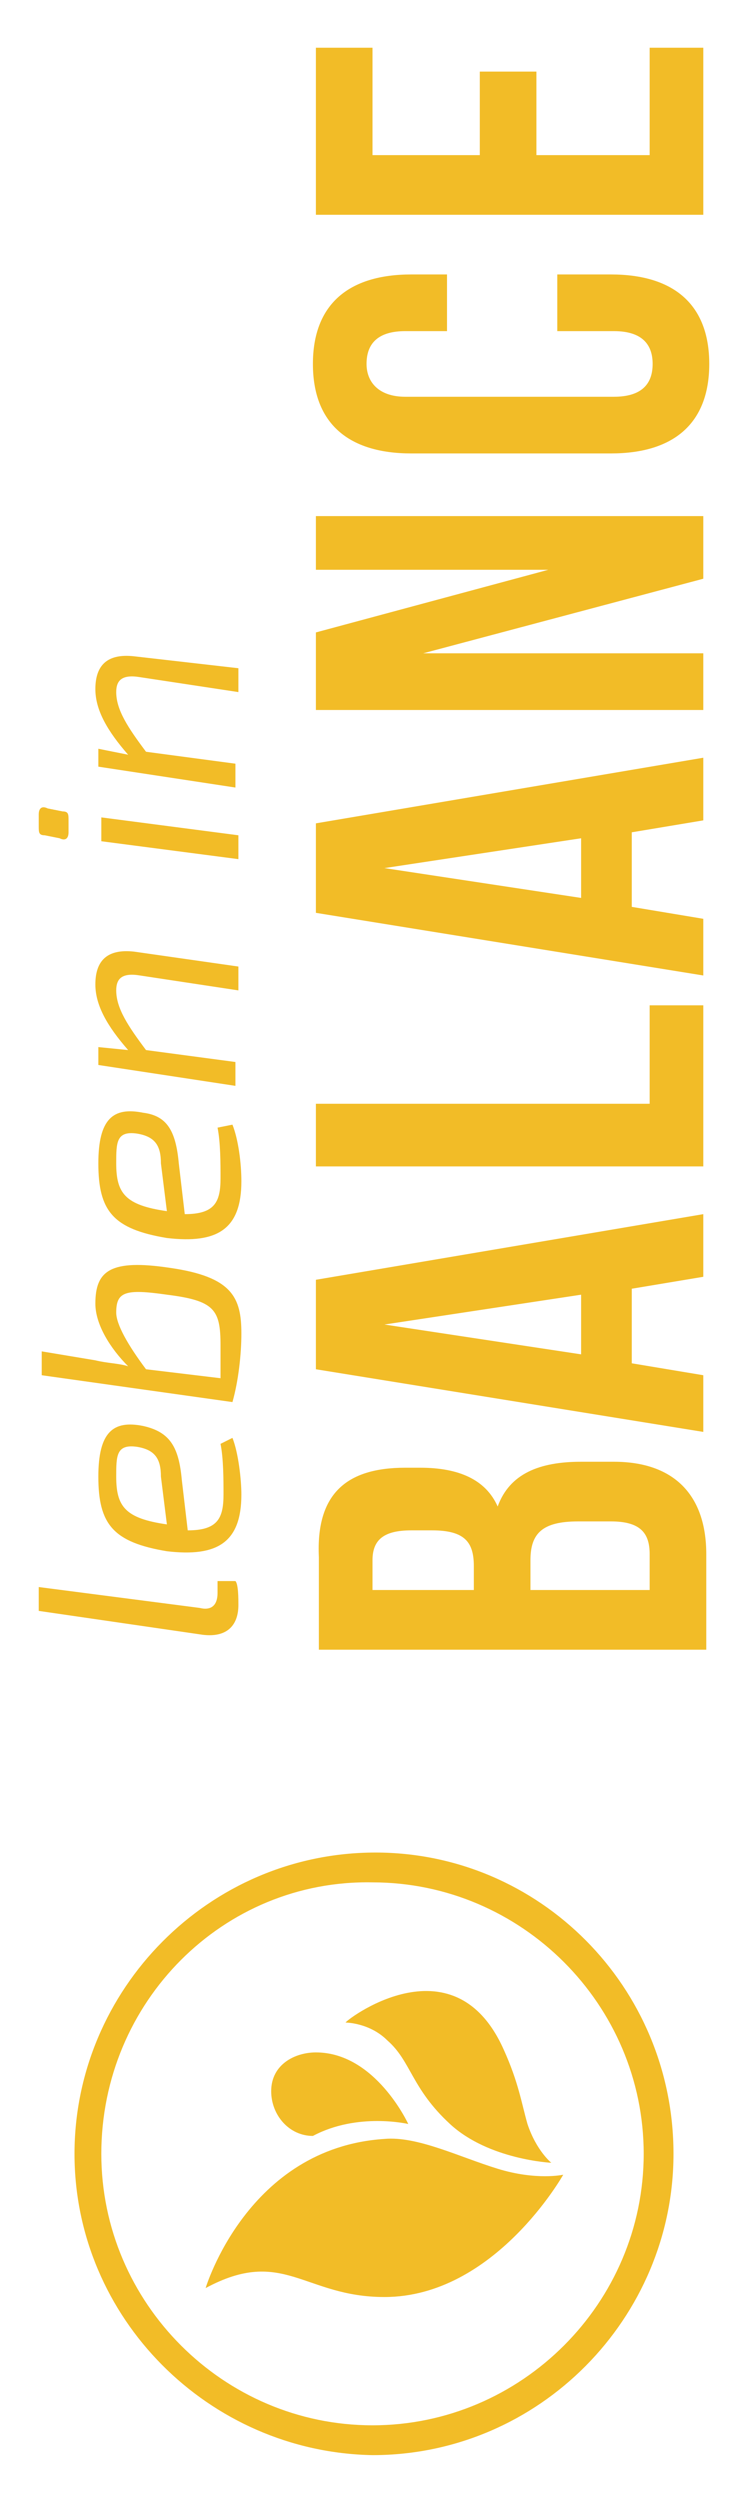 <?xml version="1.0" encoding="utf-8"?>
<!-- Generator: Adobe Illustrator 23.0.3, SVG Export Plug-In . SVG Version: 6.00 Build 0)  -->
<svg version="1.1" id="Layer_1" xmlns="http://www.w3.org/2000/svg" xmlns:xlink="http://www.w3.org/1999/xlink" x="0px" y="0px"
	 viewBox="0 0 25.1 83.8" enable-background="new 0 0 25.1 83.8" xml:space="preserve">
<path fill="#F2BC27" d="M6.7,53.9c0.4,0.1,0.6-0.1,0.6-0.5V53l0.6,0C8,53.1,8,53.6,8,53.8c0,0.7-0.4,1.1-1.2,1L1.3,54v-0.8L6.7,53.9
	z"/>
<path fill="#F2BC27" d="M5.4,49.5c0-0.6-0.2-0.9-0.8-1c-0.7-0.1-0.7,0.3-0.7,1c0,1,0.3,1.4,1.7,1.6L5.4,49.5z M7.8,48.2
	c0.2,0.5,0.3,1.4,0.3,1.9c0,1.6-0.8,2.1-2.5,1.9c-1.8-0.3-2.3-0.9-2.3-2.5c0-1.5,0.5-1.9,1.5-1.7c0.9,0.2,1.2,0.7,1.3,1.8l0.2,1.7
	c1,0,1.2-0.4,1.2-1.2c0-0.5,0-1.2-0.1-1.7L7.8,48.2z"/>
<path fill="#F2BC27" d="M7.4,46.2c0-0.5,0-0.9,0-1.1c0-1.2-0.2-1.5-1.8-1.7c-1.4-0.2-1.7-0.1-1.7,0.6c0,0.4,0.4,1.1,1,1.9L7.4,46.2z
	 M3.2,45.6c0.4,0.1,0.8,0.1,1.1,0.2c-0.6-0.6-1.1-1.4-1.1-2.1c0-1.1,0.5-1.5,2.5-1.2c2.1,0.3,2.4,1,2.4,2.2c0,0.7-0.1,1.6-0.3,2.3
	l-6.4-0.9v-0.8L3.2,45.6z"/>
<path fill="#F2BC27" d="M5.4,39c0-0.6-0.2-0.9-0.8-1c-0.7-0.1-0.7,0.3-0.7,1c0,1,0.3,1.4,1.7,1.6L5.4,39z M7.8,37.7
	C8,38.2,8.1,39,8.1,39.6c0,1.6-0.8,2.1-2.5,1.9c-1.8-0.3-2.3-0.9-2.3-2.5c0-1.5,0.5-1.9,1.5-1.7C5.6,37.4,5.9,37.9,6,39l0.2,1.7
	c1,0,1.2-0.4,1.2-1.2c0-0.5,0-1.2-0.1-1.7L7.8,37.7z"/>
<path fill="#F2BC27" d="M4.3,35.2c-0.7-0.8-1.1-1.5-1.1-2.2c0-0.8,0.4-1.2,1.3-1.1L8,32.4v0.8l-3.3-0.5c-0.6-0.1-0.8,0.1-0.8,0.5
	c0,0.6,0.4,1.2,1,2l3,0.4v0.8l-4.6-0.7v-0.6L4.3,35.2z"/>
<path fill="#F2BC27" d="M1.3,27.3c0-0.2,0.1-0.3,0.3-0.2l0.5,0.1c0.2,0,0.2,0.1,0.2,0.3v0.4c0,0.2-0.1,0.3-0.3,0.2l-0.5-0.1
	c-0.2,0-0.2-0.1-0.2-0.3V27.3z M8,28.8l-4.6-0.6v-0.8L8,28V28.8z"/>
<path fill="#F2BC27" d="M4.3,25.3c-0.7-0.8-1.1-1.5-1.1-2.2c0-0.8,0.4-1.2,1.3-1.1L8,22.4v0.8l-3.3-0.5c-0.6-0.1-0.8,0.1-0.8,0.5
	c0,0.6,0.4,1.2,1,2l3,0.4v0.8l-4.6-0.7v-0.6L4.3,25.3z"/>
<path fill="#F2BC27" d="M3.4,72.2c0,5,4.1,9.1,9.1,9.1c5,0,9.1-4.1,9.1-9.1c0-5-4.1-9.1-9.1-9.1C7.5,63,3.4,67.1,3.4,72.2
	 M22.6,72.2c0,5.5-4.5,10.1-10.1,10.1C7,82.2,2.5,77.7,2.5,72.2c0-5.5,4.5-10.1,10.1-10.1C18.1,62.1,22.6,66.6,22.6,72.2"/>
<path fill="#F2BC27" d="M18.9,72.9c0,0-0.9,0.2-2.2-0.2c-1.3-0.4-2.7-1.1-3.8-1c-4.6,0.3-6,5-6,5c2.6-1.4,3.3,0.3,6,0.3
	C16.6,77,18.9,72.9,18.9,72.9"/>
<path fill="#F2BC27" d="M9.1,70.1c0,0.8,0.6,1.5,1.4,1.5h0c1.5-0.8,3.2-0.4,3.2-0.4s-1.1-2.4-3.1-2.4C9.9,68.8,9.1,69.2,9.1,70.1"/>
<path fill="#F2BC27" d="M18.5,72.5c0,0-0.5-0.4-0.8-1.3c-0.2-0.7-0.3-1.4-0.8-2.5c-1.7-3.8-5.4-0.9-5.3-0.9c0,0,0.8,0,1.4,0.6
	c0.8,0.7,0.8,1.6,2.1,2.8C16.4,72.4,18.5,72.5,18.5,72.5"/>
<g>
	<path fill="#F2BC27" d="M19.5,45.4v-2l-6.6,1L19.5,45.4z M23.6,40.7v2.1l-2.4,0.4v2.5l2.4,0.4v1.9l-13-2.1v-3L23.6,40.7z"/>
	<polygon fill="#F2BC27" points="10.6,39.1 10.6,37 21.8,37 21.8,33.7 23.6,33.7 23.6,39.1 	"/>
	<path fill="#F2BC27" d="M19.5,30.1v-2l-6.6,1L19.5,30.1z M23.6,25.4v2.1l-2.4,0.4v2.5l2.4,0.4v1.9l-13-2.1v-3L23.6,25.4z"/>
	<polygon fill="#F2BC27" points="14.2,21.9 23.6,21.9 23.6,23.8 10.6,23.8 10.6,21.2 18.4,19.1 10.6,19.1 10.6,17.3 23.6,17.3 
		23.6,19.4 	"/>
	<polygon fill="#F2BC27" points="16.1,5.2 16.1,2.4 18,2.4 18,5.2 21.8,5.2 21.8,1.6 23.6,1.6 23.6,7.2 10.6,7.2 10.6,1.6 12.5,1.6 
		12.5,5.2 	"/>
	<path fill="#F2BC27" d="M18.8,9.2h1.7c2.1,0,3.3,1,3.3,3c0,2-1.2,3-3.3,3h-6.7c-2.1,0-3.3-1-3.3-3c0-2,1.2-3,3.3-3H15v1.9h-1.4
		c-0.9,0-1.3,0.4-1.3,1.1c0,0.6,0.4,1.1,1.3,1.1h7c0.9,0,1.3-0.4,1.3-1.1c0-0.6-0.3-1.1-1.3-1.1h-1.9V9.2z"/>
	<path fill="#F2BC27" d="M17.8,53.3h4v-1.2c0-0.7-0.3-1.1-1.3-1.1h-1.1c-1.2,0-1.6,0.4-1.6,1.3V53.3z M12.5,53.3h3.4v-0.8
		c0-0.8-0.3-1.2-1.4-1.2h-0.7c-0.9,0-1.3,0.3-1.3,1V53.3z M13.6,49.2h0.5c1.3,0,2.2,0.4,2.6,1.3c0.4-1.1,1.4-1.5,2.8-1.5h1.1
		c2,0,3.1,1.1,3.1,3.1v3.2h-13v-3.1C10.6,50.1,11.6,49.2,13.6,49.2"/>
</g>
</svg>
